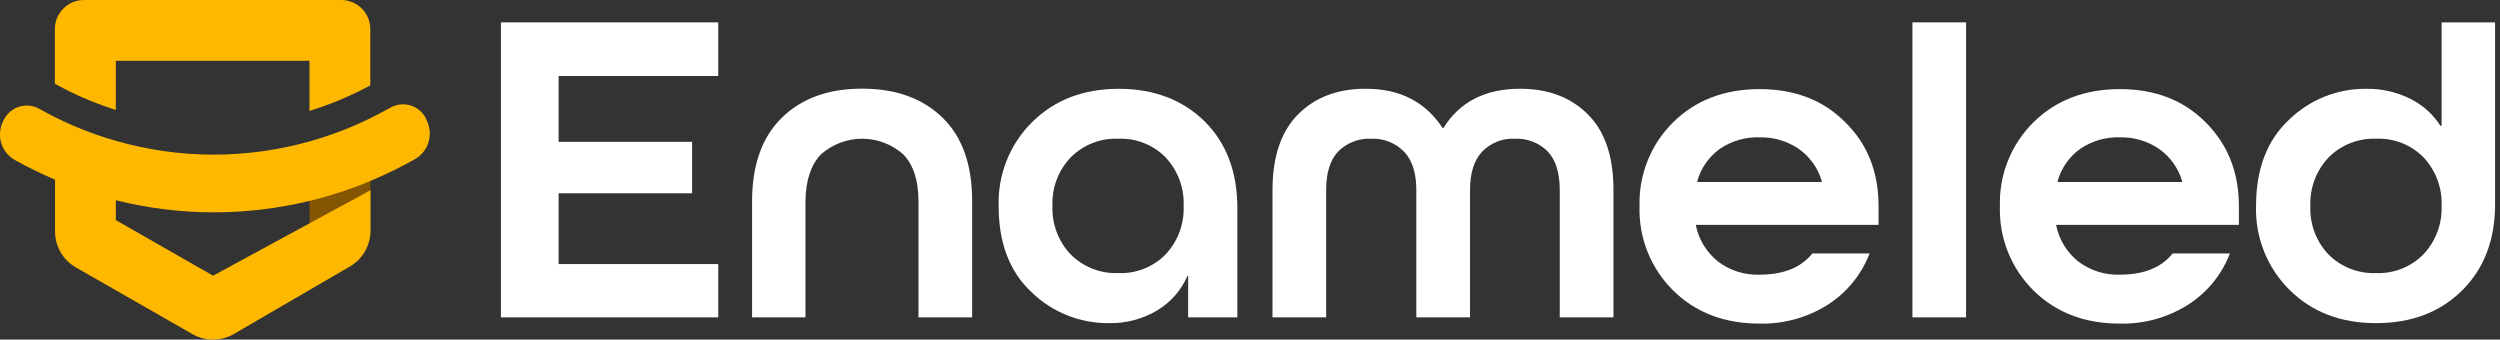 <svg width="265" height="36" viewBox="0 0 265 36" fill="none" xmlns="http://www.w3.org/2000/svg">
<rect x="0" y="0" width="265" height="36" fill="#333333" stroke="none"/>
<g clip-path="url(#clip0_66_1537)">
<path d="M73.362 20.488H59.212V27.992H76.135V33.64H53.097V2.371H76.135V8.057H59.212V15.035H73.362V20.488Z" fill="white"/>
<path d="M103.047 33.64H97.36V21.345C97.36 19.146 96.827 17.489 95.76 16.375C94.556 15.299 92.998 14.704 91.384 14.704C89.769 14.704 88.212 15.299 87.008 16.375C85.945 17.493 85.402 19.149 85.38 21.345V33.64H79.721V21.345C79.721 17.493 80.772 14.537 82.874 12.479C84.975 10.421 87.813 9.394 91.387 9.397C94.95 9.397 97.785 10.418 99.894 12.458C102.003 14.498 103.054 17.46 103.047 21.345V33.64Z" fill="white"/>
<path d="M131.157 22.018V33.64H125.943V29.234H125.878C125.218 30.756 124.099 32.035 122.677 32.891C121.119 33.825 119.328 34.297 117.512 34.253C114.477 34.274 111.555 33.106 109.373 30.997C107.029 28.827 105.857 25.776 105.857 21.844C105.805 20.192 106.094 18.547 106.708 17.012C107.321 15.477 108.245 14.085 109.422 12.924C111.795 10.587 114.846 9.417 118.575 9.414C122.304 9.41 125.348 10.566 127.707 12.881C130.004 15.178 131.154 18.223 131.157 22.018ZM113.491 26.966C114.15 27.627 114.938 28.144 115.807 28.485C116.675 28.826 117.605 28.983 118.537 28.946C119.466 28.985 120.392 28.828 121.256 28.487C122.12 28.146 122.904 27.628 123.556 26.966C124.199 26.279 124.699 25.471 125.027 24.588C125.354 23.706 125.504 22.768 125.466 21.828C125.505 20.887 125.356 19.947 125.028 19.064C124.7 18.181 124.2 17.372 123.556 16.684C122.904 16.022 122.12 15.504 121.256 15.163C120.392 14.822 119.466 14.666 118.537 14.704C117.605 14.667 116.675 14.824 115.807 15.165C114.938 15.506 114.15 16.023 113.491 16.684C112.841 17.369 112.336 18.177 112.004 19.06C111.672 19.944 111.521 20.885 111.56 21.828C111.522 22.77 111.673 23.71 112.005 24.593C112.337 25.475 112.842 26.282 113.491 26.966Z" fill="white"/>
<path d="M155.823 33.64H150.131V20.151C150.131 18.334 149.697 16.972 148.818 16.066C148.368 15.609 147.827 15.251 147.229 15.017C146.632 14.782 145.992 14.675 145.351 14.704C144.709 14.672 144.067 14.774 143.466 15.004C142.866 15.234 142.319 15.586 141.862 16.039C141.005 16.934 140.571 18.307 140.571 20.151V33.64H134.885V20.151C134.885 16.614 135.789 13.937 137.598 12.121C139.406 10.306 141.797 9.401 144.771 9.408C148.388 9.408 151.101 10.794 152.909 13.565H153.007C154.725 10.794 157.438 9.408 161.146 9.408C164.108 9.408 166.497 10.313 168.313 12.121C170.129 13.93 171.033 16.607 171.026 20.151V33.64H165.334V20.151C165.334 18.307 164.904 16.936 164.043 16.039C163.586 15.586 163.04 15.233 162.439 15.003C161.839 14.774 161.196 14.672 160.554 14.704C159.917 14.674 159.281 14.78 158.688 15.015C158.095 15.25 157.558 15.608 157.114 16.066C156.253 16.974 155.823 18.336 155.823 20.151V33.64Z" fill="white"/>
<path d="M199.126 23.835H179.772V23.928C180.084 25.429 180.914 26.774 182.116 27.726C183.378 28.68 184.93 29.171 186.511 29.115C189.043 29.115 190.908 28.366 192.105 26.869H198.177C197.318 29.102 195.769 31.003 193.755 32.294C191.591 33.664 189.071 34.362 186.511 34.302C182.782 34.302 179.731 33.132 177.358 30.791C176.182 29.631 175.258 28.24 174.645 26.706C174.031 25.172 173.741 23.528 173.793 21.877C173.741 20.225 174.03 18.579 174.644 17.044C175.257 15.509 176.181 14.118 177.358 12.957C179.731 10.62 182.782 9.45 186.511 9.446C190.24 9.443 193.268 10.613 195.594 12.957C197.949 15.268 199.126 18.225 199.126 21.828V23.835ZM186.506 14.557C185.012 14.509 183.541 14.937 182.306 15.778C181.142 16.611 180.298 17.817 179.913 19.196V19.294H193.109V19.196C192.707 17.826 191.857 16.63 190.694 15.8C189.466 14.954 188.002 14.519 186.511 14.557H186.506Z" fill="white"/>
<path d="M208.404 33.64H202.718V2.371H208.404V33.64Z" fill="white"/>
<path d="M237.323 23.835H217.964V23.928C218.278 25.429 219.107 26.772 220.308 27.726C221.57 28.68 223.122 29.171 224.703 29.115C227.235 29.115 229.1 28.366 230.297 26.869H236.368C235.512 29.103 233.962 31.005 231.946 32.294C229.783 33.664 227.263 34.362 224.703 34.302C220.974 34.302 217.923 33.132 215.55 30.791C214.375 29.63 213.453 28.239 212.841 26.705C212.229 25.171 211.939 23.527 211.99 21.877C211.938 20.225 212.227 18.58 212.84 17.046C213.452 15.511 214.375 14.119 215.55 12.957C217.926 10.62 220.977 9.45 224.703 9.446C228.429 9.443 231.456 10.613 233.786 12.957C236.148 15.301 237.327 18.274 237.323 21.877V23.835ZM224.703 14.557C223.208 14.511 221.736 14.938 220.498 15.778C219.337 16.613 218.495 17.819 218.111 19.196V19.294H231.301V19.196C230.901 17.825 230.05 16.628 228.886 15.8C227.658 14.954 226.194 14.519 224.703 14.557Z" fill="white"/>
<path d="M264.479 2.371V21.633C264.479 25.427 263.314 28.478 260.985 30.786C258.655 33.094 255.613 34.249 251.859 34.253C248.126 34.253 245.075 33.083 242.705 30.742C241.529 29.582 240.606 28.191 239.992 26.657C239.379 25.123 239.089 23.479 239.141 21.828C239.141 17.907 240.313 14.854 242.657 12.669C244.838 10.56 247.761 9.391 250.795 9.414C252.418 9.382 254.024 9.743 255.478 10.466C256.788 11.11 257.897 12.101 258.684 13.331H258.809V2.371H264.479ZM246.813 26.966C247.471 27.627 248.26 28.144 249.128 28.485C249.997 28.826 250.926 28.983 251.859 28.947C252.787 28.984 253.713 28.827 254.577 28.486C255.441 28.145 256.225 27.627 256.877 26.966C257.524 26.281 258.028 25.473 258.36 24.591C258.691 23.709 258.844 22.77 258.809 21.828C258.848 20.887 258.699 19.947 258.371 19.064C258.043 18.181 257.543 17.372 256.899 16.684C256.247 16.023 255.463 15.505 254.599 15.164C253.735 14.823 252.809 14.666 251.88 14.704C250.948 14.667 250.018 14.824 249.15 15.165C248.281 15.506 247.493 16.023 246.834 16.684C246.184 17.368 245.677 18.176 245.344 19.06C245.012 19.943 244.86 20.885 244.897 21.828C244.857 22.769 245.006 23.708 245.335 24.591C245.664 25.473 246.167 26.281 246.813 26.966Z" fill="white"/>
<path d="M39.25 18.079V20.71L32.815 24.27V20.195C34.985 19.652 37.156 19.5 39.261 18.621" fill="#845503"/>
<path d="M44.073 16.82C42.515 17.706 40.904 18.496 39.25 19.186C37.16 20.058 35.005 20.764 32.804 21.296C26.058 22.935 19.014 22.911 12.278 21.226V23.331L22.587 29.223L39.277 20.162V24.438C39.278 25.205 39.078 25.959 38.697 26.626C38.317 27.292 37.768 27.847 37.107 28.236L24.779 35.409C24.111 35.793 23.353 35.995 22.582 35.995C21.811 35.995 21.053 35.793 20.384 35.409L8.041 28.344C7.372 27.961 6.816 27.408 6.428 26.741C6.04 26.074 5.835 25.317 5.833 24.546V19.044C4.36 18.419 2.922 17.714 1.525 16.934C0.956 16.6 0.509 16.093 0.248 15.487C-0.013 14.881 -0.073 14.207 0.076 13.565C0.141 13.257 0.255 12.963 0.412 12.691C0.412 12.691 0.412 12.653 0.439 12.637C0.607 12.317 0.837 12.035 1.116 11.806C1.394 11.576 1.716 11.405 2.061 11.301C2.407 11.198 2.77 11.164 3.128 11.202C3.487 11.241 3.835 11.35 4.151 11.524C4.693 11.828 5.236 12.116 5.778 12.393C7.851 13.428 10.014 14.273 12.24 14.915C18.941 16.854 26.049 16.884 32.766 15.002C34.99 14.382 37.154 13.559 39.228 12.544C39.952 12.183 40.675 11.803 41.398 11.405C41.713 11.229 42.059 11.117 42.418 11.076C42.776 11.036 43.139 11.067 43.484 11.168C43.831 11.269 44.153 11.438 44.433 11.665C44.713 11.892 44.945 12.172 45.115 12.49C45.117 12.508 45.117 12.526 45.115 12.544C45.144 12.59 45.169 12.637 45.191 12.685C45.565 13.388 45.657 14.206 45.45 14.974C45.242 15.742 44.75 16.402 44.073 16.82Z" fill="#FFB800"/>
<path d="M39.25 3.082V9.05C38.794 9.3 38.333 9.533 37.872 9.761C36.236 10.554 34.542 11.222 32.804 11.758V6.446H12.278V11.66C10.531 11.108 8.829 10.421 7.189 9.604C6.701 9.359 6.25 9.121 5.816 8.882V3.082C5.816 2.264 6.141 1.481 6.719 0.903C7.297 0.325 8.081 0 8.898 0H36.174C36.578 -6.29034e-07 36.978 0.08 37.352 0.235C37.726 0.39 38.065 0.617 38.351 0.903C38.637 1.189 38.863 1.529 39.017 1.903C39.172 2.277 39.251 2.677 39.25 3.082Z" fill="#FFB800"/>
</g>
<defs>
<clipPath id="clip0_66_1537">
<rect width="264.479" height="36" fill="white"/>
</clipPath>
</defs>
</svg>

